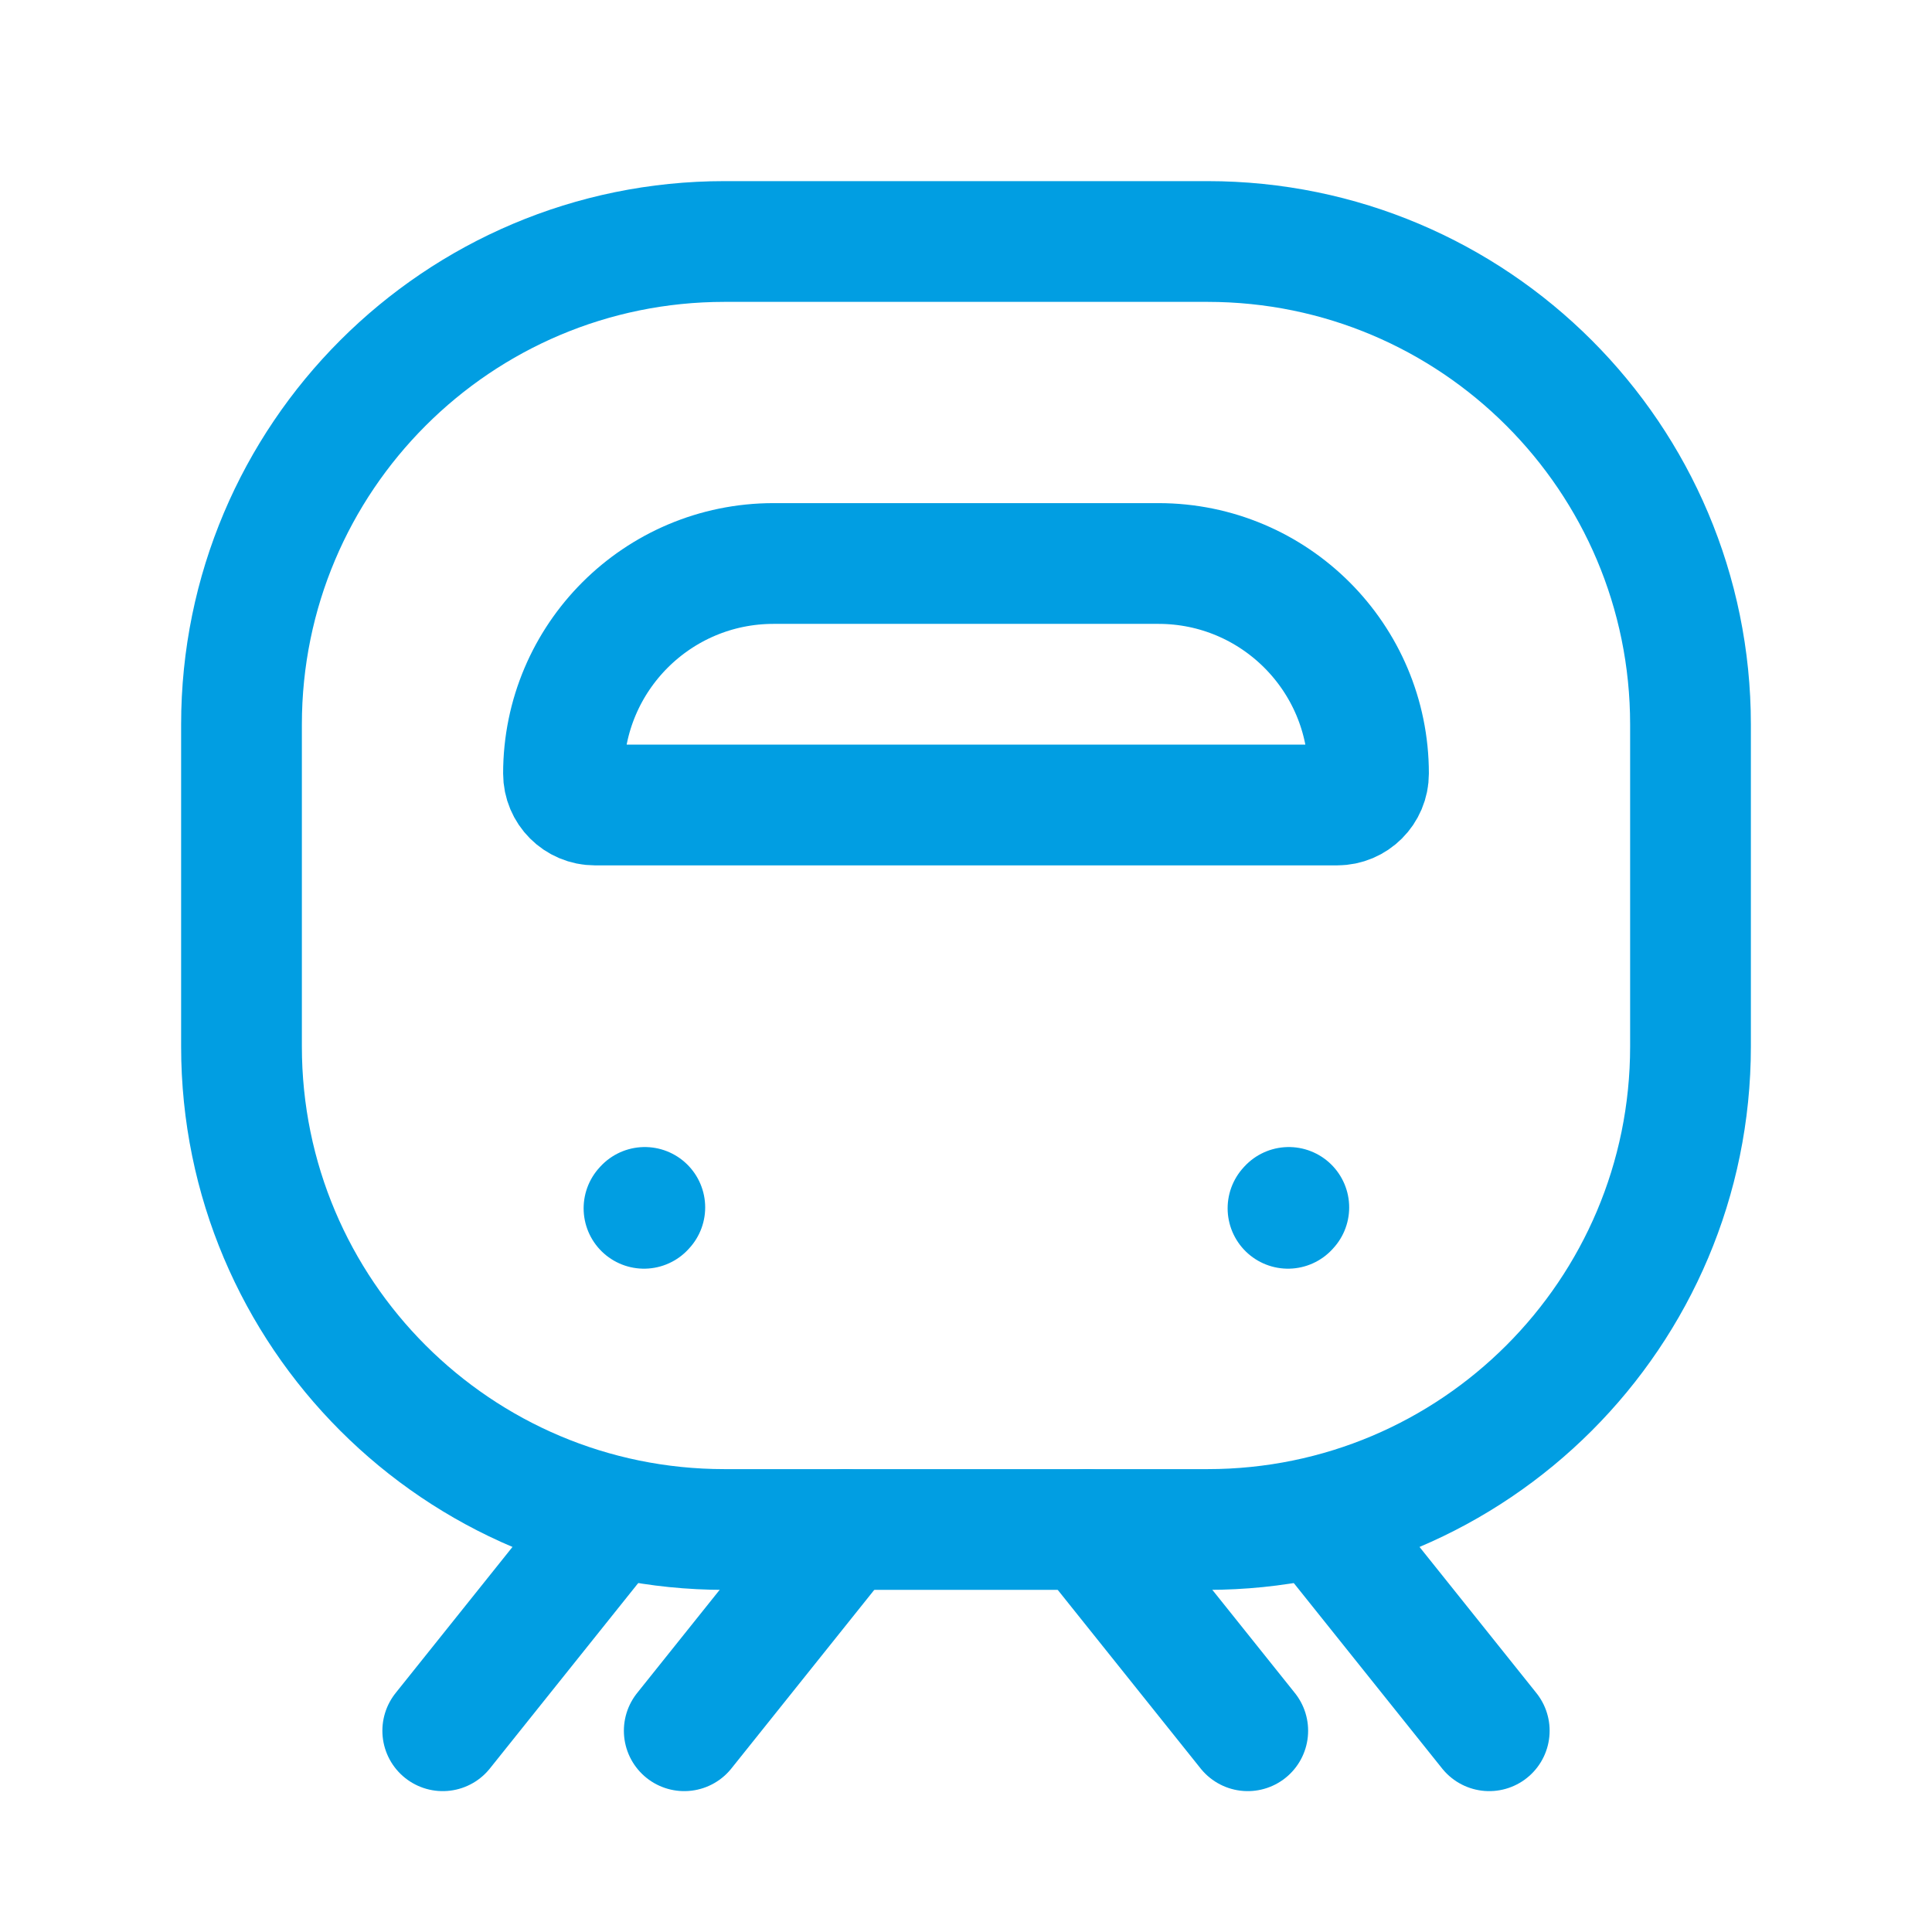 <?xml version="1.0" encoding="utf-8"?>
<svg xmlns="http://www.w3.org/2000/svg" color="#019ee2" fill="none" height="24px" stroke-width="1.5" viewBox="0 0 24 24" width="24px">
  <path d="M9.609 7H14.391C15.832 7 17 8.168 17 9.609C17 9.825 16.825 10 16.609 10H7.391C7.175 10 7 9.825 7 9.609C7 8.168 8.168 7 9.609 7Z" stroke="#019ee2" stroke-linecap="round" stroke-linejoin="round" stroke-width="1.5"/>
  <path d="M9 3H15C18.314 3 21 5.686 21 9V13C21 16.314 18.314 19 15 19H9C5.686 19 3 16.314 3 13V9C3 5.686 5.686 3 9 3Z" stroke="#019ee2" stroke-linecap="round" stroke-linejoin="round" stroke-width="1.5"/>
  <path d="M16 15.01L16.01 14.999" stroke="#019ee2" stroke-linecap="round" stroke-linejoin="round" stroke-width="1.5"/>
  <path d="M8 15.01L8.01 14.999" stroke="#019ee2" stroke-linecap="round" stroke-linejoin="round" stroke-width="1.5"/>
  <path d="M10.5 19L8.5 21.5" stroke="#019ee2" stroke-linecap="round" stroke-width="1.5"/>
  <path d="M13.5 19L15.5 21.5" stroke="#019ee2" stroke-linecap="round" stroke-width="1.5"/>
  <path d="M16.5 19L18.5 21.5" stroke="#019ee2" stroke-linecap="round" stroke-width="1.5"/>
  <path d="M7.5 19L5.5 21.5" stroke="#019ee2" stroke-linecap="round" stroke-width="1.5"/>
</svg>